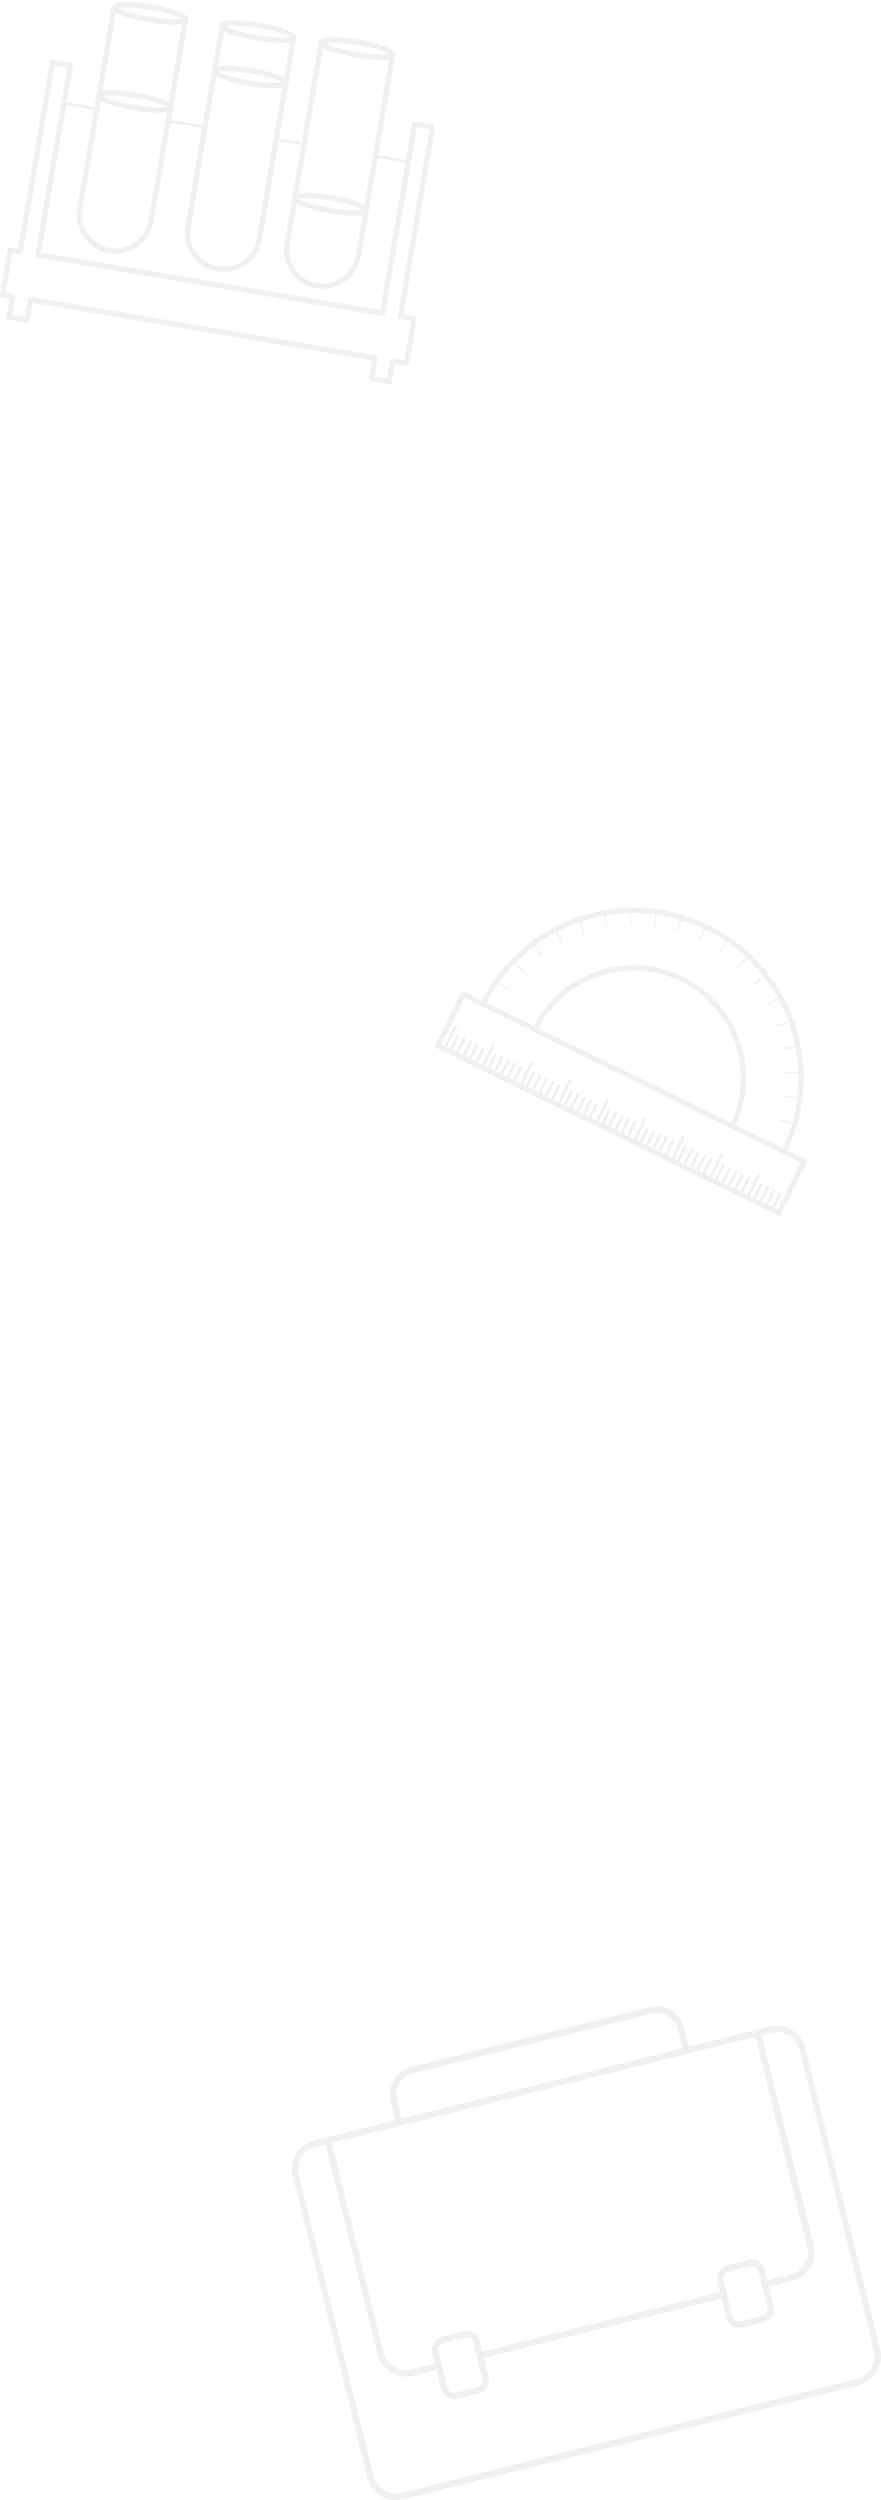 <svg width="166" height="471" viewBox="0 0 166 471" fill="none" xmlns="http://www.w3.org/2000/svg">
<path opacity="0.3" d="M145.048 381.766L142.63 382.371L129.742 385.596L128.842 381.963C128.148 379.168 125.322 377.459 122.541 378.156L77.401 389.455C74.62 390.152 72.92 392.993 73.613 395.789L74.514 399.421L61.626 402.647L59.208 403.252C56.24 403.995 54.425 407.027 55.165 410.013L69.227 466.77C69.967 469.754 72.984 471.578 75.952 470.834L161.792 449.347C164.76 448.603 166.575 445.571 165.835 442.587L151.773 385.829C151.033 382.846 148.016 381.022 145.048 381.766ZM74.777 395.497C74.244 393.347 75.551 391.161 77.691 390.626L122.83 379.327C124.97 378.791 127.144 380.105 127.677 382.256L128.577 385.889L75.677 399.132L74.777 395.497ZM75.385 400.447L129.45 386.913L142.338 383.687L152.133 423.217C152.712 425.556 151.29 427.933 148.963 428.516L144.576 429.615L144.078 427.606C143.742 426.248 142.369 425.419 141.019 425.757L136.993 426.764C135.642 427.102 134.818 428.483 135.154 429.841L135.652 431.85L90.876 443.058L90.378 441.049C90.042 439.691 88.669 438.862 87.318 439.2L83.292 440.208C81.941 440.546 81.117 441.926 81.453 443.284L81.951 445.293L77.564 446.391C75.236 446.973 72.872 445.544 72.292 443.205L62.497 403.675L75.385 400.447ZM142.913 427.897L144.592 434.675C144.769 435.388 144.336 436.112 143.626 436.289L139.601 437.297C138.893 437.475 138.171 437.04 137.995 436.327L136.316 429.548C136.139 428.835 136.572 428.112 137.281 427.934L141.307 426.926C142.017 426.748 142.737 427.184 142.913 427.897ZM89.213 441.339L90.892 448.117C91.069 448.83 90.636 449.554 89.927 449.731L85.901 450.739C85.193 450.917 84.472 450.481 84.295 449.769L82.616 442.99C82.439 442.277 82.873 441.554 83.582 441.376L87.608 440.368C88.316 440.19 89.037 440.626 89.213 441.339ZM164.67 442.879C165.249 445.218 163.828 447.595 161.501 448.178L75.661 469.666C73.334 470.248 70.97 468.819 70.39 466.48L56.328 409.722C55.748 407.383 57.17 405.006 59.497 404.423L61.332 403.963L71.127 443.493C71.867 446.477 74.883 448.301 77.853 447.558L82.24 446.46L83.132 450.058C83.468 451.416 84.841 452.245 86.192 451.907L90.218 450.899C91.569 450.562 92.393 449.182 92.057 447.825L91.166 444.226L135.941 433.018L136.833 436.616C137.169 437.974 138.542 438.803 139.891 438.465L143.917 437.457C145.268 437.12 146.093 435.739 145.757 434.383L144.866 430.785L149.253 429.687C152.222 428.943 154.036 425.911 153.296 422.926L143.502 383.395L145.337 382.935C147.664 382.353 150.029 383.782 150.609 386.121L164.67 442.879Z" fill="#CCCCCC"/>
<path opacity="0.3" d="M78.096 59.532L76.004 59.176L81.993 24.042C82.038 23.773 81.858 23.52 81.589 23.473L78.229 22.902C77.96 22.857 77.706 23.037 77.66 23.305L76.495 30.137L71.262 29.247L74.479 10.37C74.586 9.745 73.943 9.235 72.331 8.665C71.074 8.22 69.378 7.804 67.556 7.494C65.734 7.184 63.996 7.016 62.663 7.021C60.952 7.027 60.177 7.296 60.07 7.921L56.853 26.797L52.585 26.072L55.802 7.195C55.909 6.57 55.266 6.06 53.653 5.489C52.396 5.044 50.699 4.628 48.879 4.318C47.057 4.008 45.319 3.84 43.986 3.845C42.275 3.851 41.499 4.12 41.393 4.745L38.176 23.621L32.21 22.608L35.428 3.73C35.534 3.105 34.891 2.595 33.279 2.024C32.022 1.579 30.327 1.163 28.506 0.853C26.684 0.543 24.946 0.375 23.613 0.38C21.901 0.386 21.127 0.655 21.02 1.28L17.803 20.157L12.57 19.267L13.735 12.435C13.78 12.167 13.6 11.913 13.331 11.866L9.971 11.295C9.702 11.25 9.448 11.43 9.401 11.698L3.412 46.833L2.018 46.597C1.749 46.551 1.495 46.731 1.448 47L0.007 55.453C-0.038 55.721 0.142 55.975 0.411 56.022L1.805 56.258L1.231 59.63C1.185 59.898 1.366 60.152 1.635 60.199L4.994 60.77C5.263 60.815 5.517 60.635 5.564 60.367L6.139 56.995L70.067 67.861L69.493 71.233C69.448 71.501 69.628 71.755 69.897 71.802L73.257 72.373C73.525 72.418 73.779 72.238 73.826 71.97L74.401 68.598L76.492 68.953C76.761 68.998 77.015 68.818 77.062 68.55L78.503 60.097C78.545 59.832 78.364 59.577 78.096 59.532ZM60.922 9.068C60.983 9.101 61.046 9.136 61.113 9.169C61.132 9.178 61.151 9.188 61.17 9.198C61.257 9.24 61.349 9.283 61.447 9.325C61.471 9.337 61.497 9.346 61.521 9.357C61.601 9.392 61.685 9.425 61.77 9.459C61.801 9.471 61.833 9.484 61.865 9.496C61.978 9.54 62.096 9.583 62.221 9.628C63.478 10.073 65.174 10.489 66.996 10.799C68.818 11.109 70.555 11.277 71.889 11.272C72.022 11.272 72.147 11.268 72.269 11.265C72.303 11.263 72.336 11.262 72.369 11.261C72.462 11.257 72.552 11.252 72.638 11.247C72.665 11.246 72.692 11.244 72.719 11.242C72.825 11.235 72.926 11.225 73.022 11.214C73.044 11.212 73.065 11.208 73.086 11.206C73.161 11.196 73.231 11.185 73.3 11.174C73.314 11.171 73.33 11.17 73.345 11.168L68.672 38.585C68.337 38.394 67.895 38.202 67.332 38.003C66.076 37.558 64.379 37.142 62.559 36.832C60.737 36.522 58.999 36.354 57.666 36.359C57.069 36.362 56.589 36.396 56.209 36.466L60.882 9.048C60.894 9.053 60.909 9.061 60.922 9.068ZM68.303 39.506C67.547 39.675 65.426 39.717 62.162 39.161C58.897 38.606 56.91 37.866 56.253 37.458C57.009 37.288 59.13 37.247 62.394 37.802C65.658 38.356 67.646 39.098 68.303 39.506ZM55.881 38.38C56.216 38.572 56.658 38.764 57.22 38.963C58.477 39.408 60.172 39.823 61.994 40.133C63.816 40.444 65.554 40.611 66.887 40.606C67.484 40.604 67.963 40.57 68.344 40.5L67.035 48.178C66.45 51.61 63.178 53.925 59.743 53.342C56.307 52.757 53.987 49.491 54.571 46.06L55.881 38.38ZM67.394 8.466C70.659 9.022 72.647 9.762 73.305 10.171C73.301 10.172 73.297 10.172 73.293 10.174C73.246 10.184 73.193 10.194 73.134 10.203C73.112 10.207 73.086 10.209 73.061 10.213C73.019 10.219 72.973 10.225 72.925 10.23C72.894 10.234 72.861 10.236 72.828 10.24C72.78 10.245 72.731 10.248 72.68 10.253C72.643 10.256 72.605 10.258 72.566 10.261C72.511 10.264 72.455 10.267 72.397 10.269C72.356 10.272 72.313 10.273 72.269 10.274C72.206 10.277 72.141 10.278 72.075 10.279C72.029 10.28 71.984 10.28 71.937 10.282C71.862 10.282 71.784 10.282 71.704 10.282C71.66 10.282 71.618 10.281 71.571 10.28C71.451 10.279 71.326 10.275 71.196 10.271C71.183 10.271 71.171 10.269 71.159 10.269C71.025 10.264 70.885 10.257 70.74 10.25C70.69 10.247 70.636 10.244 70.584 10.24C70.482 10.234 70.379 10.226 70.271 10.219C70.209 10.214 70.142 10.209 70.077 10.203C69.975 10.194 69.872 10.186 69.767 10.176C69.697 10.17 69.626 10.163 69.553 10.155C69.446 10.144 69.337 10.133 69.227 10.12C69.152 10.111 69.077 10.103 69.001 10.094C68.884 10.081 68.765 10.065 68.645 10.05C68.57 10.04 68.495 10.03 68.419 10.021C68.285 10.002 68.148 9.982 68.009 9.962C67.941 9.952 67.875 9.942 67.805 9.932C67.595 9.9 67.382 9.866 67.161 9.828C66.941 9.79 66.727 9.752 66.519 9.713C66.45 9.701 66.385 9.687 66.317 9.674C66.18 9.647 66.042 9.621 65.911 9.594C65.835 9.578 65.761 9.563 65.688 9.547C65.569 9.522 65.451 9.497 65.337 9.471C65.262 9.455 65.188 9.438 65.116 9.421C65.006 9.397 64.901 9.371 64.795 9.346C64.725 9.329 64.655 9.312 64.587 9.296C64.483 9.27 64.383 9.245 64.285 9.219C64.222 9.203 64.157 9.186 64.097 9.17C63.992 9.142 63.893 9.115 63.795 9.086C63.746 9.072 63.693 9.058 63.645 9.045C63.505 9.004 63.371 8.965 63.244 8.925C63.231 8.921 63.22 8.917 63.208 8.914C63.084 8.874 62.965 8.836 62.851 8.798C62.808 8.784 62.767 8.77 62.726 8.756C62.651 8.73 62.576 8.704 62.505 8.678C62.46 8.662 62.419 8.646 62.376 8.63C62.313 8.607 62.252 8.585 62.194 8.562C62.152 8.546 62.113 8.53 62.075 8.514C62.021 8.492 61.969 8.471 61.919 8.45C61.883 8.436 61.848 8.42 61.813 8.405C61.766 8.384 61.721 8.363 61.677 8.344C61.648 8.33 61.617 8.317 61.589 8.303C61.545 8.282 61.505 8.262 61.466 8.242C61.445 8.231 61.422 8.22 61.401 8.209C61.349 8.181 61.302 8.154 61.26 8.128C61.257 8.127 61.254 8.124 61.25 8.122C62.008 7.954 64.129 7.911 67.394 8.466ZM40.751 14.394C41.087 14.585 41.529 14.778 42.091 14.976C43.348 15.421 45.044 15.837 46.866 16.147C48.688 16.457 50.426 16.625 51.759 16.62C52.355 16.617 52.835 16.583 53.216 16.513L48.36 45.003C47.774 48.434 44.503 50.751 41.067 50.167C37.631 49.584 35.311 46.316 35.895 42.885L40.751 14.394ZM42.245 5.893C42.306 5.926 42.369 5.961 42.436 5.994C42.455 6.004 42.474 6.014 42.493 6.023C42.581 6.065 42.672 6.108 42.77 6.151C42.794 6.162 42.82 6.172 42.844 6.183C42.924 6.217 43.008 6.25 43.094 6.284C43.124 6.297 43.156 6.309 43.188 6.321C43.302 6.365 43.419 6.408 43.544 6.454C44.801 6.899 46.498 7.314 48.318 7.624C50.138 7.934 51.878 8.102 53.211 8.097C53.343 8.097 53.469 8.094 53.59 8.091C53.625 8.09 53.658 8.089 53.691 8.087C53.784 8.084 53.874 8.079 53.96 8.074C53.987 8.073 54.015 8.07 54.041 8.069C54.146 8.061 54.248 8.052 54.344 8.041C54.366 8.038 54.387 8.035 54.408 8.032C54.483 8.023 54.553 8.013 54.621 8C54.636 7.998 54.652 7.997 54.667 7.993L53.541 14.599C53.205 14.407 52.764 14.215 52.202 14.016C50.945 13.572 49.248 13.156 47.427 12.846C45.605 12.536 43.867 12.368 42.534 12.373C41.937 12.375 41.457 12.409 41.077 12.479L42.202 5.874C42.217 5.88 42.232 5.886 42.245 5.893ZM53.174 15.519C52.418 15.687 50.297 15.73 47.032 15.175C43.766 14.62 41.779 13.879 41.121 13.47C41.877 13.302 43.998 13.259 47.264 13.814C50.528 14.369 52.516 15.111 53.174 15.519ZM48.716 5.292C51.981 5.847 53.968 6.587 54.626 6.995C54.623 6.997 54.619 6.997 54.615 6.998C54.567 7.009 54.515 7.019 54.456 7.027C54.434 7.031 54.408 7.033 54.383 7.037C54.34 7.043 54.295 7.049 54.247 7.054C54.216 7.058 54.183 7.06 54.15 7.064C54.102 7.069 54.053 7.073 54.002 7.077C53.965 7.08 53.925 7.082 53.887 7.085C53.833 7.088 53.777 7.091 53.719 7.093C53.677 7.096 53.634 7.097 53.59 7.098C53.528 7.101 53.463 7.102 53.396 7.103C53.351 7.104 53.305 7.104 53.259 7.106C53.184 7.106 53.105 7.106 53.026 7.106C52.981 7.106 52.938 7.106 52.893 7.104C52.773 7.103 52.648 7.1 52.517 7.095C52.505 7.095 52.493 7.093 52.481 7.093C52.347 7.089 52.207 7.082 52.062 7.074C52.012 7.071 51.958 7.068 51.906 7.064C51.804 7.058 51.701 7.051 51.593 7.043C51.53 7.038 51.464 7.033 51.399 7.027C51.297 7.019 51.194 7.01 51.089 7C51.019 6.994 50.947 6.987 50.875 6.979C50.768 6.968 50.659 6.957 50.548 6.945C50.474 6.937 50.399 6.928 50.322 6.919C50.206 6.906 50.087 6.89 49.967 6.875C49.892 6.865 49.817 6.856 49.741 6.846C49.607 6.827 49.469 6.808 49.331 6.787C49.263 6.777 49.197 6.767 49.127 6.758C48.917 6.726 48.703 6.691 48.483 6.653C48.263 6.617 48.049 6.577 47.84 6.538C47.772 6.526 47.707 6.512 47.639 6.499C47.502 6.472 47.364 6.446 47.233 6.419C47.157 6.403 47.083 6.389 47.009 6.373C46.89 6.348 46.773 6.322 46.658 6.297C46.584 6.281 46.51 6.264 46.437 6.246C46.328 6.222 46.221 6.196 46.117 6.172C46.047 6.154 45.977 6.137 45.908 6.121C45.805 6.096 45.705 6.07 45.606 6.044C45.544 6.028 45.48 6.011 45.419 5.995C45.314 5.967 45.215 5.94 45.117 5.912C45.067 5.898 45.015 5.884 44.967 5.87C44.828 5.83 44.693 5.79 44.565 5.75C44.553 5.746 44.542 5.743 44.53 5.739C44.406 5.701 44.287 5.662 44.173 5.624C44.13 5.609 44.089 5.596 44.047 5.581C43.972 5.555 43.898 5.529 43.828 5.504C43.783 5.488 43.74 5.472 43.699 5.456C43.636 5.433 43.575 5.409 43.517 5.387C43.477 5.371 43.436 5.355 43.398 5.339C43.344 5.317 43.292 5.296 43.242 5.276C43.206 5.261 43.171 5.245 43.136 5.23C43.089 5.209 43.044 5.189 43 5.169C42.971 5.155 42.94 5.142 42.913 5.129C42.869 5.108 42.83 5.087 42.79 5.067C42.77 5.056 42.746 5.045 42.725 5.034C42.674 5.006 42.627 4.979 42.584 4.953C42.582 4.952 42.577 4.95 42.574 4.947C43.331 4.779 45.452 4.736 48.716 5.292ZM18.997 19.02C19.332 19.211 19.774 19.404 20.336 19.602C21.593 20.047 23.29 20.463 25.111 20.773C26.933 21.083 28.671 21.251 30.004 21.246C30.601 21.243 31.081 21.209 31.461 21.139L27.984 41.541C27.398 44.973 24.127 47.288 20.691 46.705C17.254 46.12 14.935 42.853 15.519 39.422L18.997 19.02ZM21.869 2.431C21.93 2.464 21.993 2.498 22.06 2.531C22.079 2.541 22.098 2.551 22.117 2.561C22.205 2.602 22.297 2.645 22.394 2.688C22.418 2.698 22.444 2.709 22.468 2.72C22.548 2.754 22.632 2.787 22.718 2.822C22.748 2.834 22.78 2.846 22.812 2.858C22.926 2.903 23.043 2.945 23.168 2.991C24.425 3.436 26.122 3.851 27.943 4.161C29.765 4.472 31.502 4.639 32.836 4.635C32.969 4.635 33.094 4.631 33.216 4.628C33.25 4.627 33.283 4.626 33.316 4.625C33.41 4.621 33.499 4.616 33.585 4.611C33.612 4.61 33.639 4.608 33.666 4.606C33.772 4.599 33.873 4.589 33.969 4.578C33.991 4.576 34.011 4.572 34.032 4.57C34.107 4.56 34.179 4.549 34.247 4.538C34.261 4.535 34.277 4.534 34.291 4.532L31.785 19.227C31.45 19.036 31.009 18.843 30.446 18.645C29.189 18.2 27.493 17.784 25.671 17.474C23.849 17.164 22.113 16.996 20.778 17.001C20.182 17.003 19.702 17.038 19.321 17.108L21.826 2.412C21.841 2.416 21.857 2.423 21.869 2.431ZM31.419 20.145C30.662 20.314 28.541 20.356 25.277 19.801C22.012 19.245 20.024 18.505 19.368 18.096C20.124 17.928 22.245 17.885 25.509 18.44C28.773 18.995 30.762 19.737 31.419 20.145ZM28.341 1.829C31.606 2.384 33.594 3.124 34.252 3.534C34.2 3.545 34.142 3.556 34.08 3.566C34.06 3.568 34.038 3.572 34.017 3.574C33.971 3.58 33.923 3.588 33.871 3.593C33.843 3.596 33.812 3.599 33.782 3.601C33.731 3.606 33.68 3.611 33.626 3.615C33.59 3.617 33.554 3.62 33.518 3.622C33.461 3.626 33.402 3.628 33.342 3.632C33.303 3.633 33.262 3.636 33.221 3.637C33.155 3.639 33.088 3.64 33.019 3.642C32.976 3.643 32.933 3.643 32.889 3.644C32.812 3.645 32.73 3.644 32.646 3.644C32.604 3.644 32.565 3.644 32.523 3.643C32.397 3.642 32.264 3.638 32.127 3.633H32.123C31.984 3.628 31.838 3.621 31.689 3.612C31.641 3.61 31.589 3.606 31.539 3.602C31.434 3.596 31.329 3.589 31.22 3.58C31.157 3.575 31.093 3.571 31.029 3.564C30.926 3.556 30.823 3.547 30.715 3.538C30.645 3.531 30.575 3.524 30.504 3.517C30.397 3.506 30.287 3.495 30.175 3.481C30.101 3.473 30.026 3.464 29.95 3.455C29.834 3.442 29.713 3.426 29.593 3.411C29.518 3.401 29.443 3.392 29.367 3.382C29.233 3.363 29.095 3.344 28.956 3.323C28.889 3.313 28.822 3.303 28.753 3.294C28.544 3.262 28.33 3.227 28.109 3.189C27.889 3.151 27.676 3.113 27.467 3.074C27.398 3.062 27.333 3.048 27.266 3.035C27.128 3.009 26.991 2.982 26.859 2.955C26.783 2.939 26.71 2.925 26.636 2.909C26.517 2.883 26.399 2.858 26.285 2.833C26.21 2.817 26.136 2.8 26.064 2.782C25.955 2.758 25.849 2.732 25.745 2.708C25.675 2.691 25.605 2.673 25.536 2.657C25.433 2.632 25.332 2.606 25.234 2.58C25.172 2.564 25.108 2.547 25.046 2.531C24.942 2.503 24.843 2.476 24.744 2.448C24.695 2.433 24.642 2.42 24.595 2.406C24.456 2.366 24.321 2.326 24.193 2.286C24.181 2.282 24.17 2.279 24.158 2.275C24.034 2.236 23.915 2.198 23.8 2.16C23.757 2.145 23.717 2.132 23.675 2.117C23.6 2.091 23.525 2.065 23.455 2.04C23.411 2.024 23.369 2.008 23.326 1.992C23.264 1.969 23.204 1.946 23.145 1.923C23.104 1.907 23.064 1.891 23.026 1.877C22.972 1.855 22.92 1.834 22.87 1.813C22.834 1.798 22.799 1.782 22.764 1.768C22.716 1.747 22.672 1.726 22.628 1.706C22.599 1.693 22.568 1.678 22.54 1.666C22.495 1.645 22.456 1.624 22.417 1.605C22.396 1.593 22.373 1.582 22.352 1.571C22.3 1.543 22.254 1.516 22.212 1.491C22.209 1.488 22.205 1.487 22.202 1.484C22.955 1.316 25.076 1.274 28.341 1.829ZM17.719 20.646L14.547 39.256C13.871 43.222 16.553 47 20.525 47.674C24.498 48.349 28.28 45.671 28.956 41.705L32.128 23.096L38.094 24.109L34.922 42.718C34.245 46.685 36.928 50.462 40.9 51.137C44.872 51.812 48.654 49.134 49.331 45.167L52.503 26.558L56.771 27.284L53.599 45.893C52.922 49.86 55.605 53.637 59.577 54.312C63.549 54.987 67.331 52.309 68.008 48.342L71.18 29.733L76.413 30.623L71.671 58.44L7.742 47.574L12.484 19.757L17.719 20.646ZM76.168 67.903L74.078 67.547C73.809 67.502 73.555 67.682 73.508 67.95L72.934 71.322L70.546 70.917L71.121 67.545C71.166 67.276 70.986 67.022 70.717 66.976L5.816 55.946C5.547 55.9 5.293 56.08 5.246 56.349L4.672 59.721L2.285 59.315L2.86 55.943C2.905 55.675 2.725 55.421 2.456 55.374L1.061 55.138L2.337 47.656L3.731 47.892C4 47.938 4.254 47.758 4.301 47.489L10.29 12.354L12.678 12.76L6.688 47.895C6.643 48.163 6.824 48.417 7.092 48.464L71.993 59.494C72.262 59.539 72.516 59.359 72.563 59.091L78.552 23.956L80.94 24.362L74.951 59.496C74.905 59.765 75.086 60.019 75.355 60.064L77.446 60.419L76.168 67.903Z" fill="#CCCCCC"/>
<path opacity="0.3" d="M151.725 218.36L148.374 216.718C155.815 200.932 149.209 181.974 133.484 174.267C117.759 166.561 98.73 172.955 90.816 188.509L87.464 186.867C87.221 186.747 86.926 186.849 86.807 187.092L82.05 196.799C81.93 197.042 82.032 197.337 82.275 197.457L146.536 228.95C146.779 229.069 147.074 228.968 147.194 228.725L151.95 219.018C152.069 218.774 151.968 218.479 151.725 218.36ZM93.882 185.291L95.972 186.697C96.027 186.734 96.099 186.723 96.132 186.673C96.165 186.623 96.149 186.552 96.094 186.514L94.019 185.094C94.923 183.816 95.912 182.623 96.976 181.517L98.758 183.182C98.807 183.227 98.878 183.227 98.918 183.182C98.959 183.136 98.953 183.063 98.905 183.018L97.141 181.346C98.228 180.234 99.391 179.214 100.617 178.288L102.069 180.155C102.11 180.208 102.182 180.22 102.231 180.183C102.279 180.147 102.286 180.075 102.245 180.022L100.809 178.145C102.051 177.223 103.354 176.396 104.71 175.672L105.821 177.689C105.852 177.746 105.921 177.77 105.973 177.74C106.026 177.711 106.043 177.64 106.013 177.581L104.921 175.56C106.284 174.845 107.699 174.233 109.15 173.727L109.909 175.83C109.931 175.893 109.996 175.927 110.054 175.908C110.111 175.889 110.139 175.823 110.117 175.761L109.374 173.649C110.826 173.155 112.314 172.766 113.827 172.488L114.241 174.648C114.254 174.713 114.312 174.757 114.371 174.746C114.431 174.735 114.469 174.672 114.456 174.607L114.059 172.448C115.565 172.184 117.094 172.031 118.632 171.991L118.7 174.148C118.703 174.214 118.753 174.265 118.814 174.263C118.875 174.26 118.922 174.204 118.92 174.138L118.868 171.986C120.391 171.959 121.922 172.042 123.452 172.243L123.182 174.362C123.173 174.428 123.215 174.488 123.274 174.496C123.334 174.505 123.389 174.458 123.399 174.393L123.685 172.277C125.188 172.486 126.686 172.807 128.169 173.246L127.571 175.285C127.553 175.348 127.584 175.413 127.642 175.43C127.699 175.447 127.762 175.41 127.781 175.346L128.395 173.314C129.84 173.753 131.27 174.303 132.673 174.968L131.767 176.882C131.739 176.942 131.761 177.01 131.816 177.036C131.871 177.062 131.94 177.033 131.968 176.974L132.887 175.07C132.941 175.095 132.996 175.121 133.051 175.147C134.391 175.803 135.66 176.546 136.861 177.361L135.67 179.109C135.633 179.162 135.644 179.234 135.692 179.27C135.741 179.305 135.811 179.29 135.849 179.236L137.057 177.493C138.329 178.372 139.522 179.337 140.627 180.374L139.161 181.926C139.116 181.974 139.114 182.047 139.157 182.088C139.201 182.13 139.273 182.126 139.319 182.079L140.798 180.538C141.914 181.602 142.941 182.741 143.877 183.943L142.167 185.257C142.115 185.297 142.103 185.368 142.141 185.416C142.177 185.463 142.251 185.47 142.303 185.429L144.022 184.131C144.958 185.353 145.798 186.639 146.537 187.976L144.614 189.021C144.555 189.052 144.532 189.121 144.559 189.175C144.587 189.228 144.657 189.247 144.716 189.215L146.651 188.184C147.385 189.535 148.017 190.938 148.544 192.378L146.436 193.124C146.373 193.146 146.339 193.21 146.36 193.267C146.381 193.325 146.448 193.353 146.51 193.331L148.624 192.601C149.142 194.049 149.554 195.533 149.853 197.043L147.604 197.46C147.539 197.472 147.493 197.53 147.503 197.59C147.513 197.65 147.574 197.689 147.639 197.677L149.897 197.276C150.185 198.786 150.362 200.319 150.423 201.864L148.066 201.923C148 201.925 147.947 201.975 147.95 202.036C147.951 202.096 148.006 202.145 148.072 202.144L150.433 202.101C150.482 203.637 150.419 205.182 150.236 206.725L147.831 206.404C147.765 206.395 147.707 206.437 147.7 206.497C147.69 206.557 147.736 206.612 147.8 206.621L150.205 206.963C150.013 208.485 149.707 210.005 149.28 211.509L146.881 210.789C146.817 210.77 146.751 210.801 146.734 210.858C146.716 210.916 146.753 210.978 146.816 210.998L149.215 211.739C148.768 213.273 148.197 214.792 147.496 216.283L138.635 211.941C143.446 201.527 139.065 189.08 128.713 184.007C118.361 178.934 105.841 183.097 100.559 193.281L91.699 188.937C92.349 187.658 93.082 186.442 93.882 185.291ZM137.744 211.508L101.445 193.718C106.488 184.023 118.411 180.057 128.277 184.892C138.144 189.729 142.315 201.582 137.744 211.508ZM146.528 227.85L145.939 227.562L147.2 224.988C147.26 224.866 147.21 224.719 147.088 224.659C146.965 224.599 146.819 224.649 146.759 224.771L145.498 227.345L144.745 226.976L146.005 224.402C146.065 224.28 146.015 224.133 145.893 224.073C145.771 224.013 145.624 224.063 145.564 224.186L144.303 226.76L143.55 226.39L144.811 223.816C144.871 223.694 144.821 223.547 144.698 223.487C144.576 223.427 144.429 223.478 144.37 223.6L143.109 226.174L142.356 225.805L143.616 223.231C143.676 223.108 143.626 222.962 143.504 222.902C143.382 222.842 143.235 222.892 143.175 223.014L141.914 225.588L141.308 225.291L143.231 221.366C143.291 221.244 143.241 221.097 143.119 221.037C142.996 220.977 142.85 221.027 142.79 221.149L140.867 225.075L139.993 224.647L141.254 222.073C141.314 221.95 141.264 221.804 141.142 221.744C141.019 221.684 140.873 221.734 140.813 221.856L139.552 224.43L138.799 224.061L140.06 221.487C140.119 221.365 140.069 221.218 139.947 221.158C139.825 221.098 139.678 221.148 139.618 221.27L138.358 223.844L137.604 223.475L138.865 220.901C138.925 220.779 138.875 220.632 138.752 220.572C138.63 220.512 138.483 220.562 138.424 220.685L137.163 223.259L136.409 222.889L137.669 220.315C137.729 220.193 137.679 220.046 137.557 219.987C137.434 219.927 137.288 219.977 137.228 220.099L135.967 222.673L135.214 222.304L136.475 219.73C136.535 219.607 136.484 219.461 136.362 219.401C136.24 219.341 136.093 219.391 136.033 219.513L134.773 222.087L134.166 221.79L136.089 217.865C136.149 217.743 136.099 217.596 135.977 217.536C135.855 217.476 135.708 217.526 135.648 217.649L133.725 221.574L132.852 221.146L134.112 218.572C134.172 218.45 134.122 218.303 134 218.243C133.878 218.183 133.731 218.233 133.671 218.355L132.41 220.929L131.657 220.56L132.918 217.986C132.978 217.864 132.928 217.717 132.805 217.657C132.683 217.597 132.536 217.647 132.476 217.77L131.216 220.344L130.463 219.974L131.723 217.4C131.783 217.278 131.733 217.131 131.611 217.071C131.488 217.011 131.342 217.062 131.282 217.184L130.021 219.758L129.268 219.389L130.529 216.815C130.589 216.692 130.538 216.546 130.416 216.486C130.294 216.426 130.147 216.476 130.087 216.598L128.827 219.172L128.072 218.803L129.333 216.229C129.393 216.107 129.343 215.96 129.22 215.9C129.098 215.84 128.951 215.89 128.892 216.012L127.631 218.586L127.024 218.289L128.948 214.364C129.008 214.242 128.958 214.095 128.835 214.035C128.713 213.975 128.566 214.025 128.506 214.148L126.583 218.073L125.71 217.645L126.971 215.071C127.031 214.949 126.98 214.802 126.858 214.742C126.736 214.682 126.589 214.732 126.529 214.854L125.269 217.428L124.515 217.059L125.776 214.485C125.836 214.363 125.786 214.216 125.664 214.156C125.541 214.096 125.395 214.146 125.335 214.269L124.074 216.843L123.321 216.473L124.582 213.899C124.641 213.777 124.591 213.63 124.469 213.571C124.347 213.511 124.2 213.561 124.14 213.683L122.88 216.257L122.126 215.888L123.387 213.314C123.447 213.191 123.397 213.045 123.274 212.985C123.152 212.925 123.005 212.975 122.946 213.097L121.685 215.671L120.932 215.302L122.192 212.728C122.252 212.606 122.202 212.459 122.08 212.399C121.958 212.339 121.811 212.389 121.751 212.512L120.49 215.086L119.884 214.788L121.807 210.863C121.867 210.741 121.817 210.594 121.695 210.534C121.573 210.474 121.426 210.525 121.366 210.647L119.443 214.572L118.57 214.144L119.83 211.57C119.89 211.448 119.84 211.301 119.718 211.241C119.595 211.181 119.449 211.231 119.389 211.354L118.128 213.928L117.375 213.558L118.636 210.984C118.696 210.862 118.645 210.715 118.523 210.655C118.401 210.595 118.254 210.646 118.194 210.768L116.934 213.342L116.18 212.977L117.441 210.404C117.501 210.281 117.451 210.134 117.329 210.075C117.206 210.015 117.06 210.065 117 210.187L115.739 212.761L114.985 212.392L116.245 209.818C116.305 209.696 116.255 209.549 116.133 209.489C116.011 209.429 115.864 209.479 115.804 209.601L114.543 212.175L113.79 211.806L115.051 209.232C115.111 209.11 115.06 208.963 114.938 208.903C114.816 208.843 114.669 208.893 114.609 209.016L113.349 211.59L112.742 211.292L114.666 207.367C114.725 207.245 114.675 207.098 114.553 207.038C114.431 206.978 114.284 207.029 114.224 207.151L112.301 211.076L111.428 210.648L112.688 208.074C112.748 207.952 112.698 207.805 112.576 207.745C112.454 207.685 112.307 207.735 112.247 207.858L110.986 210.432L110.233 210.062L111.494 207.488C111.554 207.366 111.504 207.219 111.381 207.159C111.259 207.1 111.112 207.15 111.053 207.272L109.792 209.846L109.039 209.477L110.299 206.903C110.359 206.78 110.309 206.634 110.187 206.574C110.065 206.514 109.918 206.564 109.858 206.686L108.597 209.26L107.844 208.891L109.105 206.317C109.165 206.195 109.115 206.048 108.992 205.988C108.87 205.928 108.723 205.978 108.663 206.1L107.403 208.674L106.65 208.305L107.91 205.731C107.97 205.609 107.92 205.462 107.798 205.402C107.675 205.342 107.529 205.393 107.469 205.515L106.208 208.089L105.602 207.792L107.525 203.866C107.585 203.744 107.535 203.597 107.413 203.538C107.29 203.478 107.144 203.528 107.084 203.65L105.16 207.575L104.287 207.147L105.548 204.573C105.608 204.451 105.558 204.304 105.435 204.244C105.313 204.184 105.166 204.235 105.107 204.357L103.846 206.931L103.093 206.561L104.353 203.988C104.413 203.865 104.363 203.718 104.241 203.659C104.119 203.599 103.972 203.649 103.912 203.771L102.651 206.345L101.898 205.976L103.159 203.402C103.219 203.28 103.169 203.133 103.046 203.073C102.924 203.013 102.777 203.063 102.717 203.185L101.457 205.759L100.704 205.39L101.964 202.816C102.024 202.694 101.974 202.547 101.852 202.487C101.73 202.427 101.583 202.477 101.523 202.6L100.262 205.174L99.509 204.804L100.77 202.23C100.83 202.108 100.779 201.961 100.657 201.901C100.535 201.842 100.388 201.892 100.328 202.014L99.068 204.588L98.461 204.291L100.385 200.366C100.444 200.243 100.394 200.097 100.272 200.037C100.15 199.977 100.003 200.027 99.943 200.149L98.02 204.074L97.147 203.646L98.407 201.072C98.467 200.95 98.417 200.803 98.295 200.743C98.173 200.684 98.026 200.734 97.966 200.856L96.706 203.43L95.952 203.061L97.213 200.487C97.273 200.364 97.223 200.218 97.1 200.158C96.978 200.098 96.831 200.148 96.772 200.27L95.511 202.844L94.758 202.475L96.018 199.901C96.078 199.779 96.028 199.632 95.906 199.572C95.784 199.512 95.637 199.562 95.577 199.684L94.316 202.258L93.563 201.889L94.824 199.315C94.884 199.193 94.834 199.046 94.711 198.986C94.589 198.926 94.442 198.977 94.382 199.099L93.122 201.673L92.367 201.303L93.628 198.729C93.688 198.607 93.638 198.46 93.516 198.401C93.393 198.341 93.246 198.391 93.187 198.513L91.926 201.087L91.32 200.79L93.243 196.865C93.303 196.742 93.253 196.596 93.13 196.536C93.008 196.476 92.861 196.526 92.802 196.648L90.878 200.573L90.005 200.145L91.266 197.572C91.326 197.449 91.275 197.302 91.153 197.243C91.031 197.183 90.884 197.233 90.824 197.355L89.564 199.929L88.811 199.56L90.071 196.986C90.131 196.864 90.081 196.717 89.959 196.657C89.836 196.597 89.69 196.647 89.63 196.769L88.369 199.343L87.616 198.974L88.877 196.4C88.936 196.278 88.886 196.131 88.764 196.071C88.642 196.011 88.495 196.061 88.435 196.184L87.175 198.758L86.421 198.388L87.682 195.814C87.742 195.692 87.692 195.545 87.57 195.485C87.447 195.426 87.301 195.476 87.241 195.598L85.98 198.172L85.227 197.803L86.487 195.229C86.547 195.106 86.497 194.96 86.375 194.9C86.253 194.84 86.106 194.89 86.046 195.012L84.785 197.586L84.179 197.289L86.102 193.364C86.162 193.242 86.112 193.095 85.99 193.035C85.868 192.975 85.721 193.025 85.661 193.147L83.738 197.073L83.15 196.784L87.473 187.96L90.818 189.6L100.561 194.375L137.765 212.608L147.506 217.387L150.851 219.027L146.528 227.85Z" fill="#CCCCCC"/>
</svg>
